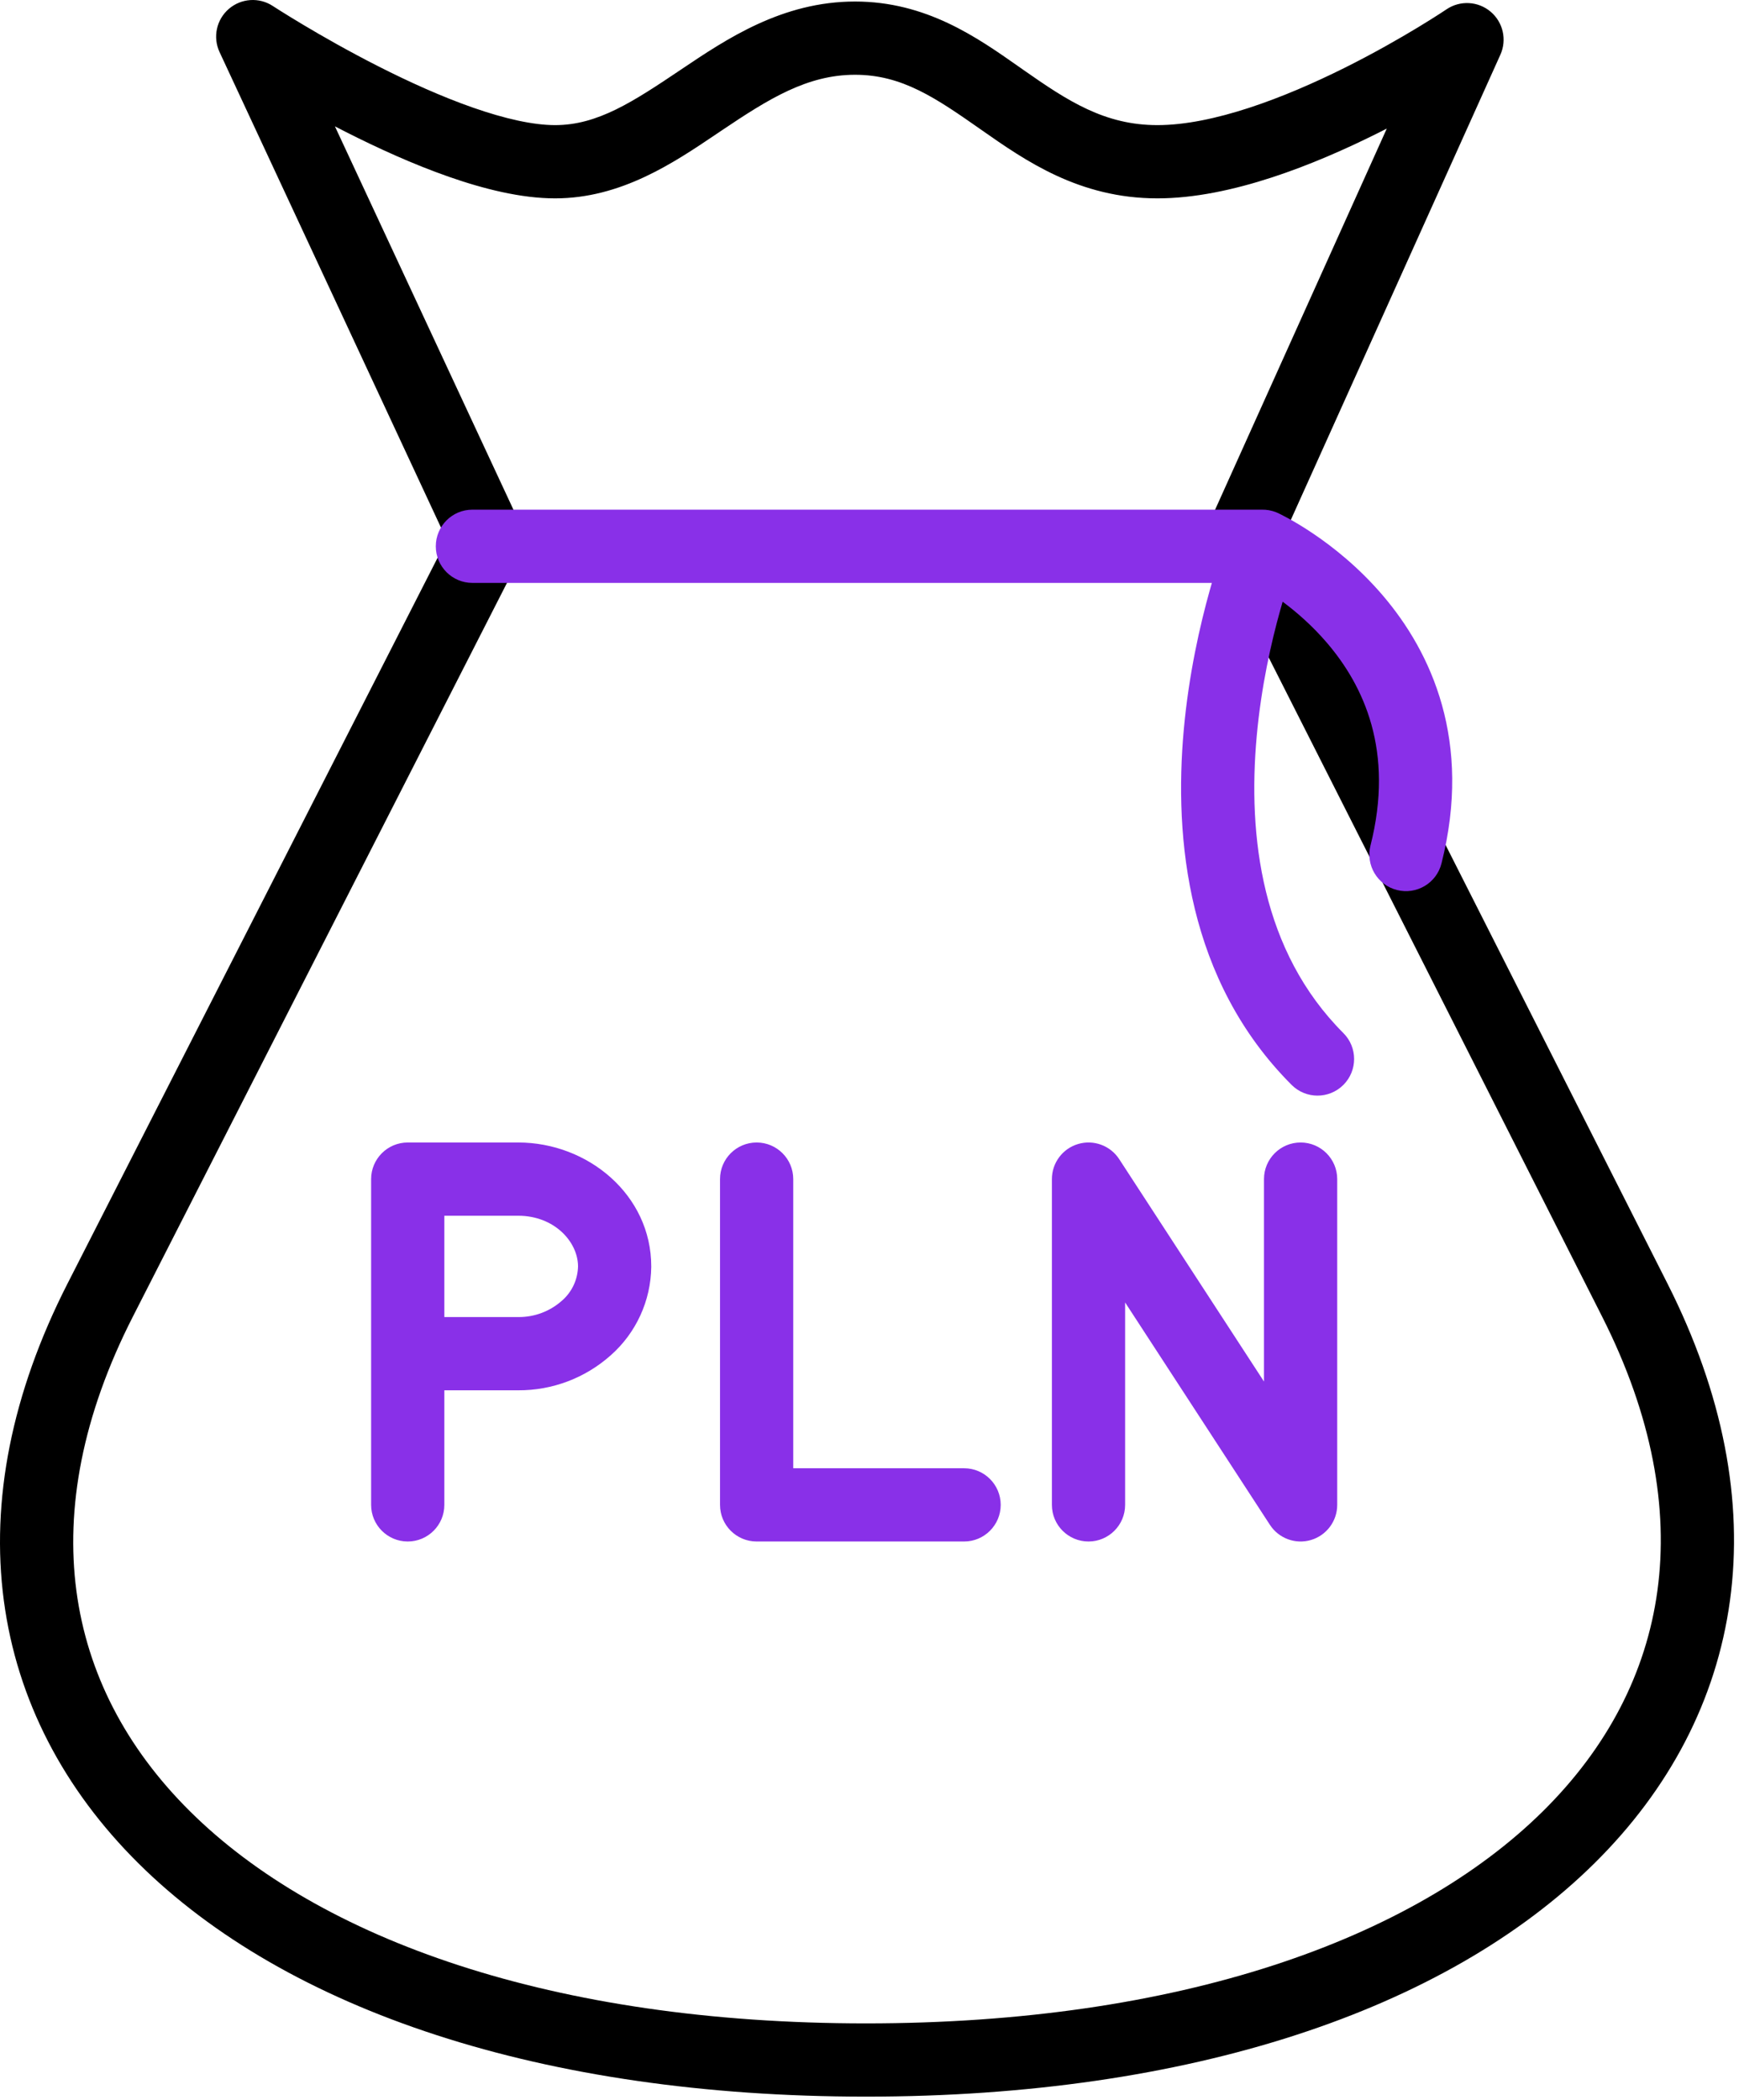 <svg width="285" height="344" viewBox="0 0 285 344" fill="none" xmlns="http://www.w3.org/2000/svg">
<path fill-rule="evenodd" clip-rule="evenodd" d="M44.708 0.98C42.465 -0.488 39.521 -0.29 37.495 1.464C35.468 3.218 34.851 6.104 35.983 8.534L73.212 88.451L11.077 210.274C1.867 228.328 -1.533 245.919 0.628 262.228C2.793 278.566 10.482 293.169 22.686 305.276C46.953 329.349 88.906 343.5 141.922 343.5C194.94 343.5 236.941 329.348 261.294 305.284C273.541 293.183 281.286 278.586 283.517 262.252C285.743 245.944 282.414 228.35 273.276 210.291L210.803 86.834L245.892 8.965C246.995 6.518 246.338 3.637 244.285 1.909C242.231 0.181 239.281 0.027 237.059 1.531C237.058 1.532 237.058 1.532 237.057 1.532L237.049 1.538L236.999 1.572C236.951 1.603 236.876 1.653 236.775 1.72C236.573 1.854 236.265 2.056 235.862 2.315C235.056 2.835 233.868 3.586 232.371 4.491C229.373 6.305 225.165 8.72 220.33 11.13C210.4 16.078 198.792 20.5 189.682 20.5C181.036 20.5 175.007 16.555 167.734 11.461C167.475 11.279 167.213 11.095 166.949 10.91C160.108 6.106 151.77 0.25 140.132 0.25C128.195 0.25 119.052 6.395 111.702 11.335L111.613 11.395C103.719 16.701 97.935 20.5 90.972 20.5C87.397 20.5 82.76 19.466 77.514 17.633C72.35 15.829 66.984 13.39 62.07 10.899C57.171 8.415 52.811 5.923 49.674 4.051C48.108 3.116 46.853 2.34 45.996 1.801C45.568 1.532 45.239 1.322 45.021 1.182C44.911 1.112 44.83 1.059 44.778 1.025L44.721 0.988L44.709 0.981C44.708 0.98 44.708 0.98 44.708 0.98ZM227.278 21.064C226.754 21.332 226.222 21.601 225.682 21.87C215.544 26.922 201.782 32.5 189.682 32.5C176.868 32.5 168.032 26.32 160.85 21.289C153.383 16.059 147.865 12.25 140.132 12.25C132.297 12.25 126.007 16.18 118.306 21.355C118.004 21.558 117.698 21.764 117.39 21.972C110.381 26.697 101.773 32.5 90.972 32.5C85.427 32.5 79.31 30.972 73.556 28.961C67.719 26.922 61.838 24.235 56.644 21.601C56.051 21.301 55.466 21 54.889 20.701L84.361 83.966C84.498 84.26 84.609 84.56 84.695 84.862C86.048 86.639 86.349 89.104 85.267 91.226L21.767 215.726C13.452 232.027 10.738 247.176 12.524 260.652C14.306 274.1 20.625 286.328 31.138 296.757C52.306 317.756 90.628 331.5 141.922 331.5C193.214 331.5 231.598 317.757 252.86 296.748C263.42 286.313 269.79 274.08 271.627 260.628C273.467 247.151 270.815 232.005 262.568 215.709L199.983 92.028C198.036 90.336 197.338 87.507 198.452 85.035L227.278 21.064Z" fill="black"/>
<path fill-rule="evenodd" clip-rule="evenodd" d="M209.153 83.93C209.248 83.968 209.342 84.009 209.436 84.052C209.444 84.056 209.453 84.06 209.461 84.064L209.464 84.065L209.503 84.083C209.533 84.098 209.571 84.116 209.617 84.138C209.708 84.182 209.83 84.241 209.979 84.316C210.278 84.466 210.689 84.68 211.194 84.958C212.203 85.513 213.594 86.331 215.215 87.425C218.443 89.602 222.669 92.932 226.607 97.538C234.618 106.908 241.306 121.484 236.238 141.474C235.424 144.687 232.16 146.63 228.947 145.816C225.735 145.002 223.792 141.738 224.606 138.526C228.538 123.016 223.476 112.342 217.486 105.336C215.064 102.503 212.469 100.259 210.21 98.581C210.081 99.021 209.95 99.479 209.817 99.955C208.347 105.2 206.699 112.47 205.96 120.606C204.463 137.075 206.768 155.861 220.165 169.257C222.508 171.6 222.508 175.399 220.165 177.743C217.821 180.086 214.022 180.086 211.679 177.743C194.576 160.639 192.381 137.425 194.009 119.519C194.832 110.467 196.653 102.456 198.262 96.717C198.379 96.3 198.495 95.894 198.609 95.5H77.422C74.108 95.5 71.422 92.814 71.422 89.5C71.422 86.186 74.108 83.5 77.422 83.5H206.794C207.581 83.483 208.382 83.621 209.153 83.93Z" fill="#8930E8"/>
<path fill-rule="evenodd" clip-rule="evenodd" d="M176.684 187.428C179.23 186.672 181.971 187.68 183.42 189.905L207.152 226.344V193.18C207.152 189.866 209.839 187.18 213.152 187.18C216.466 187.18 219.152 189.866 219.152 193.18V246.55C219.152 249.206 217.406 251.546 214.86 252.302C212.314 253.058 209.574 252.05 208.125 249.824L184.392 213.386V246.55C184.392 249.864 181.706 252.55 178.392 252.55C175.079 252.55 172.392 249.864 172.392 246.55V193.18C172.392 190.524 174.138 188.184 176.684 187.428ZM60.822 193.18C60.822 189.866 63.509 187.18 66.822 187.18H84.932C96.351 187.18 106.732 195.759 106.732 207.49C106.732 207.515 106.732 207.54 106.732 207.564C106.698 210.32 106.084 213.038 104.93 215.541C103.78 218.037 102.119 220.264 100.054 222.077C95.884 225.781 90.491 227.812 84.914 227.78H72.822V246.55C72.822 249.864 70.136 252.55 66.822 252.55C63.509 252.55 60.822 249.864 60.822 246.55V193.18ZM72.822 199.18V215.78H84.932H84.973C87.597 215.798 90.133 214.842 92.093 213.098L92.128 213.067C92.935 212.361 93.583 211.492 94.032 210.519C94.475 209.556 94.714 208.513 94.732 207.454C94.709 203.455 90.856 199.18 84.932 199.18H72.822ZM124.002 187.18C127.316 187.18 130.002 189.866 130.002 193.18V240.55H158.002C161.316 240.55 164.002 243.236 164.002 246.55C164.002 249.864 161.316 252.55 158.002 252.55H124.002C120.689 252.55 118.002 249.864 118.002 246.55V193.18C118.002 189.866 120.689 187.18 124.002 187.18Z" fill="#8930E8"/>
</svg>
